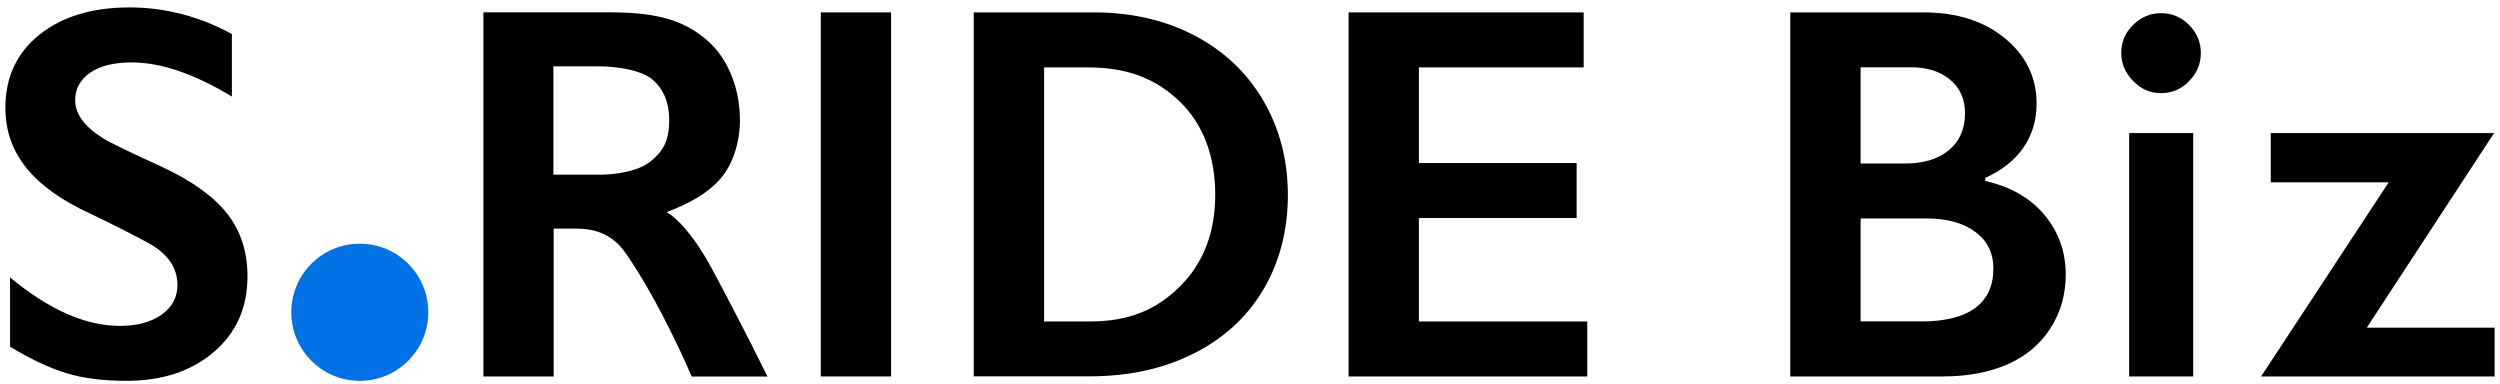 <svg width="241" height="37" viewBox="0 0 241 37" fill="none" xmlns="http://www.w3.org/2000/svg">
<path d="M185.436 1.195C188.649 1.195 191.268 2.032 193.292 3.706C195.316 5.38 196.327 7.475 196.327 9.986C196.327 11.592 195.902 13.011 195.058 14.23C194.213 15.454 192.986 16.422 191.382 17.145V17.446C193.822 17.999 195.728 19.09 197.09 20.726C198.453 22.358 199.136 24.274 199.136 26.466C199.136 28.408 198.64 30.145 197.642 31.679C196.645 33.213 195.266 34.364 193.5 35.133C191.734 35.902 189.655 36.289 187.265 36.289H172.585V1.195H185.432H185.436ZM183.628 15.764C185.419 15.764 186.832 15.339 187.868 14.481C188.904 13.627 189.426 12.437 189.426 10.912C189.426 9.557 188.95 8.477 187.995 7.683C187.04 6.888 185.788 6.489 184.231 6.489H179.363V15.76H183.628V15.764ZM185.211 30.987C187.503 30.987 189.235 30.558 190.406 29.691C191.577 28.828 192.163 27.558 192.163 25.884C192.163 24.393 191.582 23.216 190.419 22.353C189.256 21.491 187.694 21.058 185.737 21.058H179.363V30.978H185.211V30.987Z" fill="black"/>
<path d="M208.324 1.27C209.372 1.27 210.276 1.648 211.028 2.404C211.783 3.16 212.161 4.061 212.161 5.11C212.161 6.16 211.787 7.022 211.045 7.804C210.298 8.586 209.394 8.977 208.324 8.977C207.255 8.977 206.397 8.586 205.633 7.804C204.869 7.022 204.487 6.121 204.487 5.11C204.487 4.044 204.874 3.135 205.646 2.387C206.418 1.639 207.31 1.27 208.324 1.27Z" fill="black"/>
<path d="M211.422 12.828H205.251V36.289H211.422V12.828Z" fill="black"/>
<path d="M240.43 12.828L228.156 31.59H240.481V36.289H217.97L230.269 17.578H218.899V12.828H240.43Z" fill="black"/>
<path d="M34.684 36.714C38.332 36.714 41.288 33.754 41.288 30.103C41.288 26.452 38.332 23.492 34.684 23.492C31.037 23.492 28.081 26.452 28.081 30.103C28.081 33.754 31.037 36.714 34.684 36.714Z" fill="#0072E6"/>
<path d="M12.488 0.715C15.9 0.715 19.19 1.569 22.352 3.277V9.306C18.723 7.113 15.501 6.017 12.692 6.017C10.986 6.017 9.653 6.349 8.69 7.011C7.726 7.674 7.247 8.558 7.247 9.662C7.247 10.984 8.142 12.207 9.933 13.329C10.434 13.665 12.369 14.604 15.731 16.142C18.608 17.497 20.683 19.005 21.953 20.662C23.221 22.319 23.858 24.312 23.858 26.64C23.858 29.656 22.776 32.087 20.607 33.939C18.438 35.791 15.633 36.713 12.187 36.713C9.946 36.713 8.015 36.467 6.402 35.974C4.789 35.481 2.977 34.632 0.969 33.425V26.742C4.717 29.856 8.248 31.415 11.559 31.415C13.214 31.415 14.555 31.054 15.574 30.336C16.592 29.618 17.106 28.662 17.106 27.473C17.106 25.85 16.219 24.524 14.445 23.504C12.972 22.701 11.075 21.737 8.749 20.615C5.99 19.358 3.928 17.896 2.565 16.218C1.203 14.544 0.52 12.602 0.52 10.389C0.52 7.44 1.615 5.091 3.809 3.34C5.999 1.59 8.893 0.715 12.492 0.715H12.488Z" fill="black"/>
<path d="M85.898 1.195V36.289H79.124V1.195H85.898Z" fill="black"/>
<path d="M105.43 1.195C109.075 1.195 112.322 1.939 115.166 3.43C118.009 4.921 120.216 7.016 121.791 9.71C123.361 12.407 124.15 15.437 124.15 18.802C124.15 22.166 123.361 25.276 121.778 27.932C120.195 30.587 117.95 32.644 115.038 34.097C112.127 35.554 108.791 36.28 105.026 36.28H93.868V1.195H105.425H105.43ZM105.086 30.987C108.833 30.987 111.482 29.861 113.748 27.609C116.014 25.357 117.148 22.404 117.148 18.755C117.148 15.105 116.006 11.983 113.723 9.786C111.439 7.594 108.723 6.498 104.861 6.498H100.651V30.991H105.09L105.086 30.987Z" fill="black"/>
<path d="M152.666 1.195V6.498H136.78V15.717H151.987V21.019H136.78V30.991H153.014V36.293H130.002V1.195H152.662H152.666Z" fill="black"/>
<path d="M68.698 26.029C66.194 21.368 64.263 20.45 64.263 20.45C66.326 19.664 68.147 18.713 69.437 17.243C70.693 15.815 71.33 13.602 71.33 11.609C71.33 8.677 70.294 5.759 68.219 3.932C66.143 2.105 63.639 1.191 58.903 1.191H46.599V36.289H53.373V22.039C53.373 22.039 55.057 22.039 55.537 22.039C57.307 22.039 59.009 22.511 60.363 24.47C63.783 29.419 66.678 36.298 66.678 36.298H73.986C73.986 36.298 71.58 31.391 68.698 26.033V26.029ZM53.347 6.396H57.744C59.603 6.396 61.797 6.795 62.799 7.59C63.8 8.384 64.513 9.655 64.513 11.588C64.513 13.865 63.69 14.753 62.706 15.565C61.666 16.423 59.62 16.839 57.846 16.839H53.347V6.4V6.396Z" fill="black"/>
</svg>
